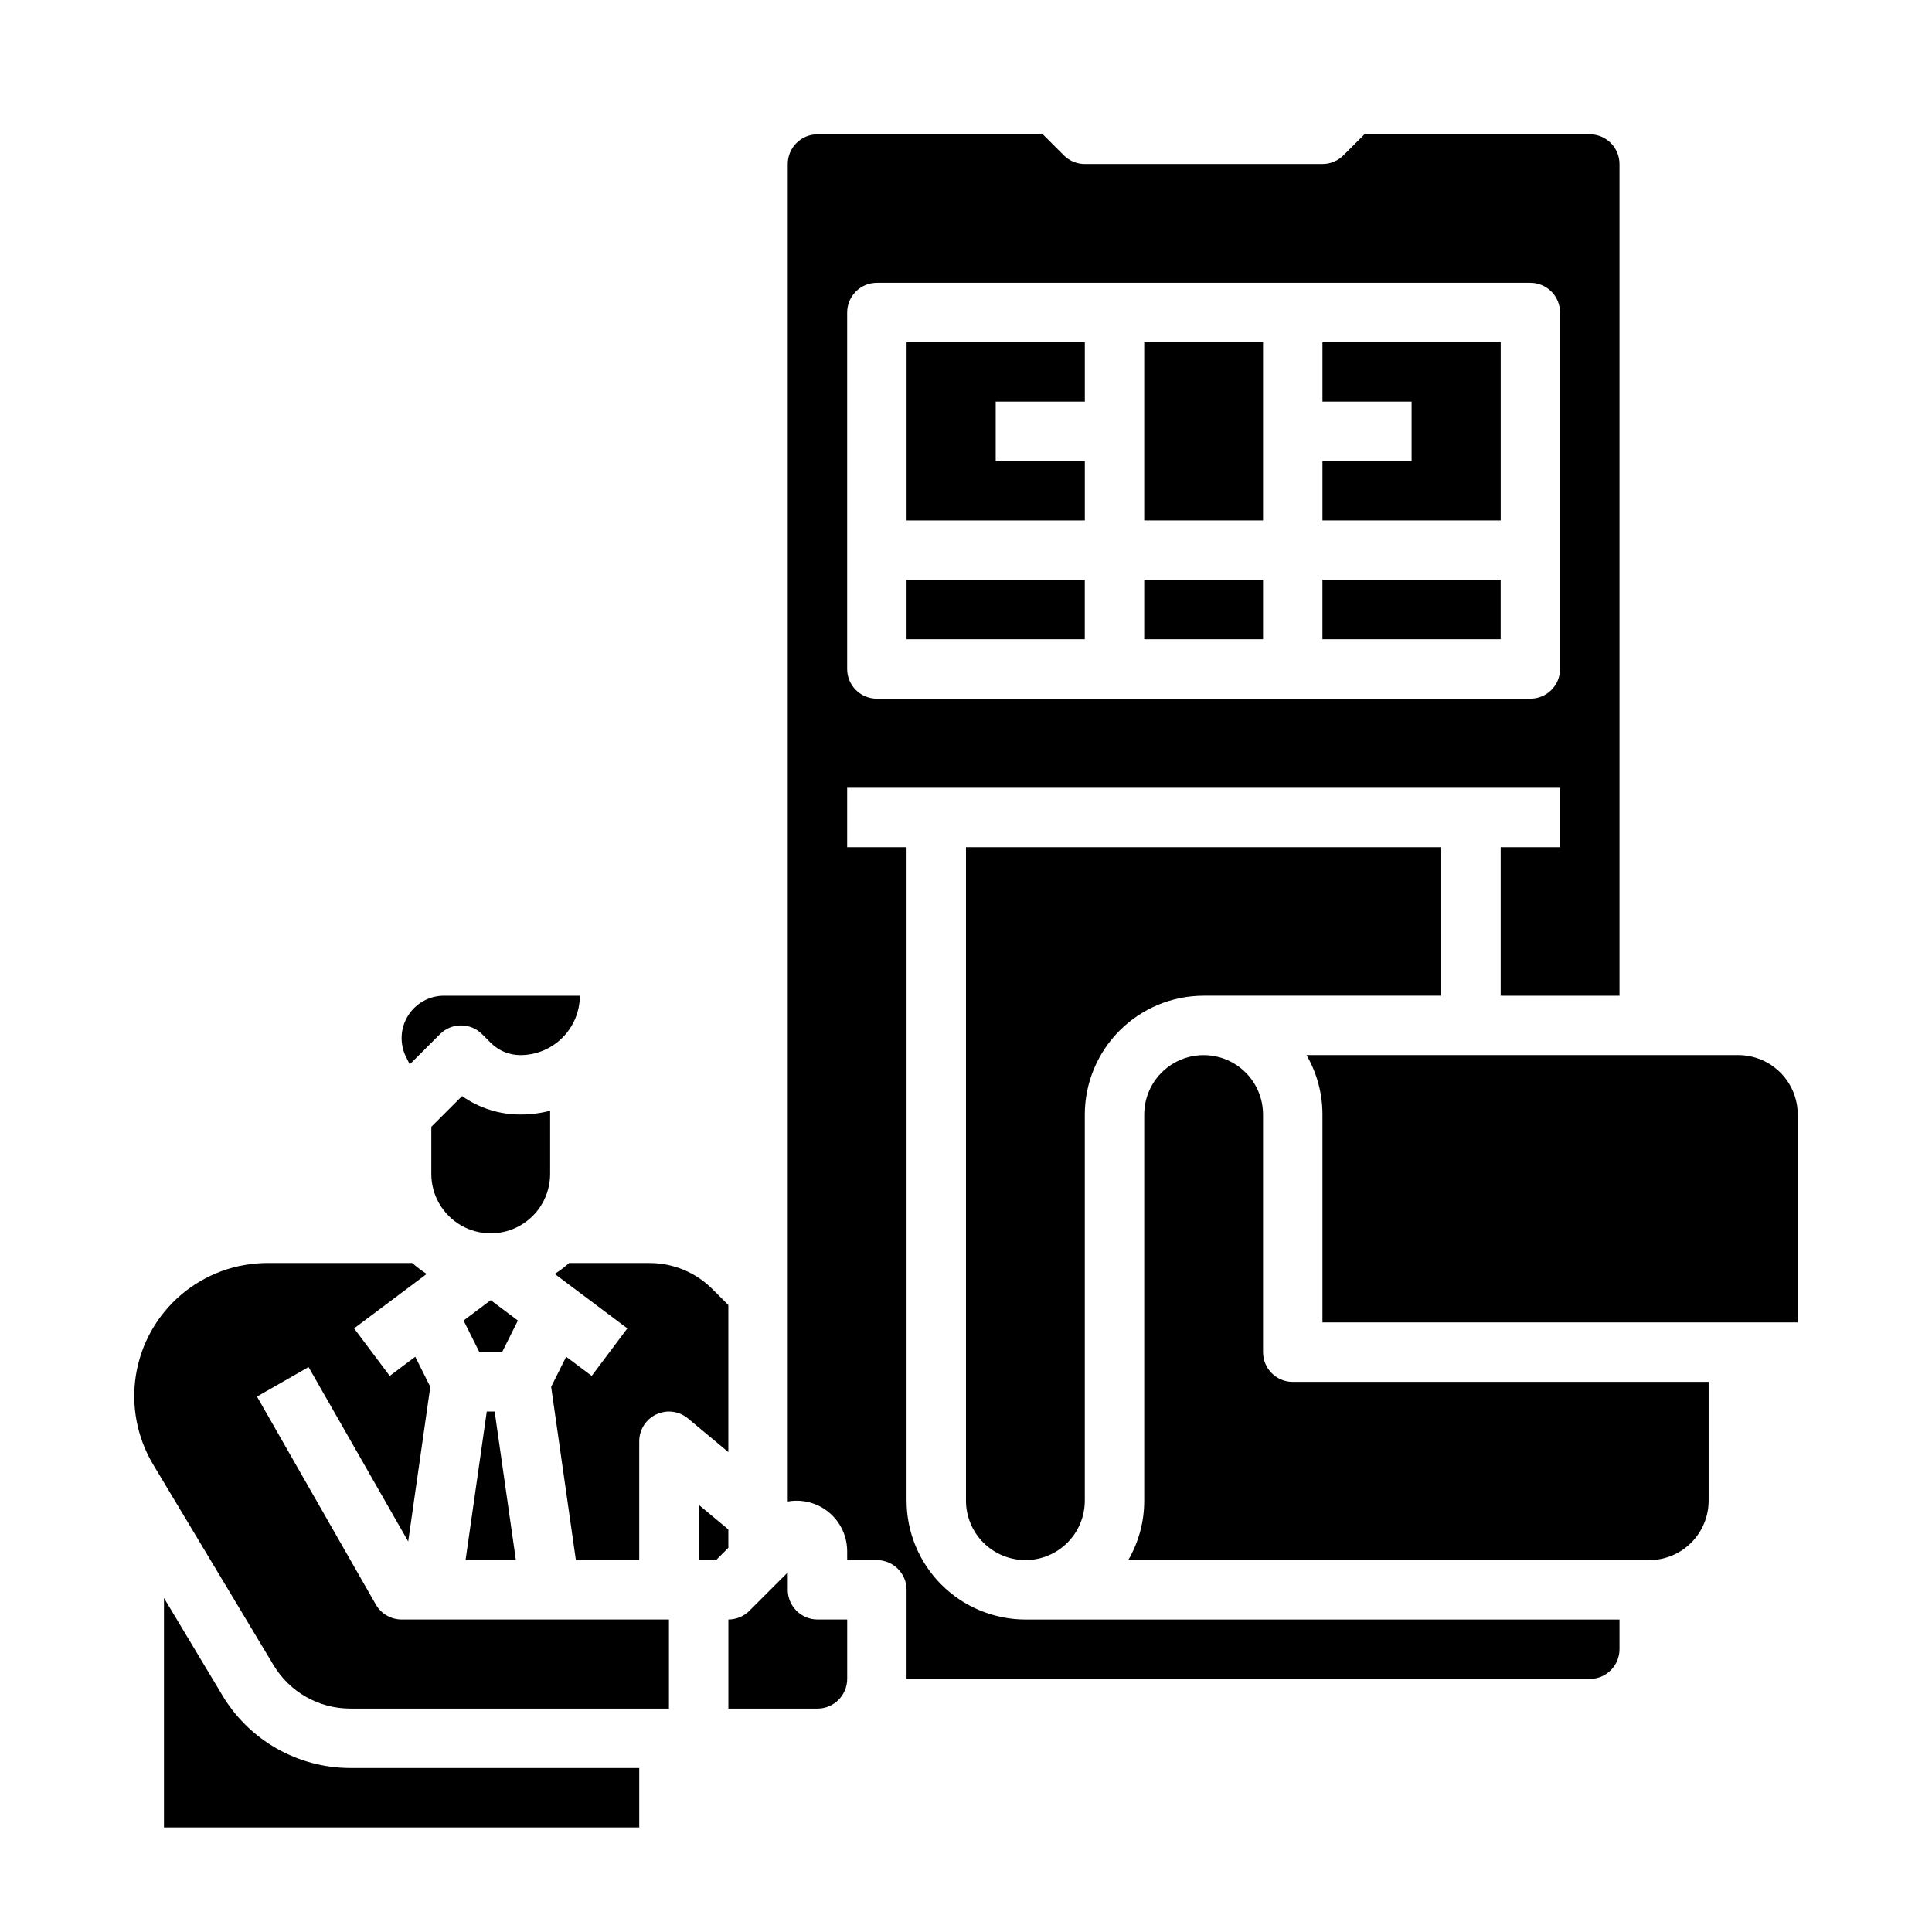 <?xml version="1.0" encoding="UTF-8"?>
<!-- The Best Svg Icon site in the world: iconSvg.co, Visit us! https://iconsvg.co -->
<svg fill="#000000" width="800px" height="800px" version="1.1" viewBox="144 144 512 512" xmlns="http://www.w3.org/2000/svg">
 <g>
  <path d="m337.02 489.85-4.215-4.215c-4.422-4.445-10.434-6.934-16.699-6.918h-21.273c-1.199 1.059-2.477 2.023-3.82 2.887l19.242 14.434-9.445 12.594-6.766-5.074-3.984 7.969 6.555 45.91h16.789v-31.488c0-3.055 1.766-5.832 4.531-7.129 2.769-1.293 6.035-0.871 8.379 1.082l10.707 8.922z"/>
  <path d="m337.02 549.32-7.875-6.559v14.68h4.613l3.262-3.258z"/>
  <path d="m352.77 565.31v-4.609l-10.18 10.176h0.004c-1.477 1.477-3.481 2.305-5.566 2.305v23.617h23.617-0.004c4.348-0.008 7.867-3.527 7.875-7.875v-15.742h-7.875c-2.086 0-4.09-0.828-5.566-2.305-1.477-1.477-2.305-3.481-2.305-5.566z"/>
  <path d="m243.59 569.21-31.488-55.105 13.668-7.812 26.406 46.211 5.856-40.977-3.984-7.969-6.766 5.074-9.445-12.594 19.238-14.43-0.004-0.008c-1.348-0.863-2.625-1.828-3.824-2.887h-38.387c-8.363 0-16.453 2.969-22.832 8.383-6.375 5.41-10.621 12.91-11.98 21.16s0.258 16.719 4.559 23.887l31.91 53.184c4.285 7.098 11.961 11.445 20.25 11.469h84.508v-23.617h-70.848c-2.824 0-5.434-1.516-6.836-3.969z"/>
  <path d="m273 518.08-5.621 39.359h13.336l-5.625-39.359z"/>
  <path d="m541.7 234.69h-47.234v15.742h23.617v15.746h-23.617v15.742h47.234z"/>
  <path d="m274.05 488.56-7.195 5.398 4.188 8.379h6.016l4.188-8.379z"/>
  <path d="m203.02 593.43-15.566-25.941v60.797h125.95v-15.746h-76.637c-13.816-0.039-26.609-7.281-33.75-19.109z"/>
  <path d="m289.79 455.1v-16.738c-2.57 0.664-5.211 0.996-7.867 0.996-5.539 0.016-10.945-1.695-15.465-4.891l-8.152 8.152-0.004 12.48c0 5.625 3.004 10.824 7.875 13.637s10.871 2.812 15.742 0c4.871-2.812 7.871-8.012 7.871-13.637z"/>
  <path d="m252.59 426.07 8.023-8.023c1.477-1.477 3.477-2.305 5.562-2.305 2.09 0 4.09 0.828 5.566 2.305l2.309 2.309c2.086 2.094 4.918 3.266 7.871 3.258 4.176-0.004 8.176-1.664 11.129-4.617 2.949-2.949 4.609-6.953 4.613-11.125h-35.996c-3.894 0-7.508 2.016-9.555 5.328s-2.234 7.445-0.492 10.93z"/>
  <path d="m415.74 557.44c4.176-0.004 8.176-1.664 11.129-4.613 2.949-2.953 4.609-6.957 4.617-11.129v-102.34c0.008-8.348 3.328-16.352 9.23-22.254 5.902-5.906 13.906-9.227 22.258-9.234h62.977l-0.004-39.359h-125.95v173.18c0.004 4.172 1.664 8.176 4.613 11.129 2.953 2.949 6.957 4.609 11.129 4.613z"/>
  <path d="m384.25 541.7v-173.18h-15.742v-15.746h188.93v15.742l-15.742 0.004v39.359h31.488v-220.42c-0.004-4.344-3.527-7.867-7.871-7.871h-59.719l-5.566 5.566c-1.473 1.477-3.477 2.305-5.566 2.305h-62.973c-2.09 0-4.09-0.828-5.566-2.305l-5.566-5.566h-59.719c-4.344 0.004-7.867 3.527-7.871 7.871v354.45c3.91-0.695 7.93 0.375 10.969 2.93 3.039 2.559 4.789 6.328 4.777 10.301v2.305h7.871c2.086 0 4.09 0.832 5.566 2.309 1.477 1.477 2.305 3.477 2.305 5.566v23.617l181.06-0.004c4.344-0.004 7.867-3.523 7.871-7.871v-7.871h-157.44c-8.348-0.012-16.352-3.332-22.254-9.234-5.902-5.902-9.223-13.906-9.234-22.254zm-15.742-314.88c0-2.086 0.828-4.09 2.305-5.566 1.477-1.477 3.477-2.305 5.566-2.305h173.18c2.09 0 4.09 0.828 5.566 2.305 1.477 1.477 2.305 3.481 2.305 5.566v94.465c0 2.09-0.828 4.09-2.305 5.566-1.477 1.477-3.477 2.305-5.566 2.305h-173.18c-2.09 0-4.09-0.828-5.566-2.305-1.477-1.477-2.305-3.477-2.305-5.566z"/>
  <path d="m478.72 502.34v-62.977c0-5.625-3-10.824-7.871-13.637s-10.875-2.812-15.746 0c-4.871 2.812-7.871 8.012-7.871 13.637v102.34c0.004 5.531-1.457 10.961-4.234 15.742h138.06c4.176-0.004 8.176-1.664 11.129-4.613 2.949-2.953 4.609-6.957 4.617-11.129v-31.488h-110.21c-2.086 0-4.09-0.828-5.566-2.305-1.477-1.477-2.305-3.481-2.305-5.566z"/>
  <path d="m604.67 423.61h-114.43c2.773 4.785 4.231 10.215 4.223 15.746v55.105l125.95-0.004v-55.102c-0.004-4.176-1.664-8.176-4.617-11.129-2.949-2.949-6.953-4.609-11.125-4.617z"/>
  <path d="m384.25 297.66h47.23v15.742h-47.23z"/>
  <path d="m447.23 297.66h31.488v15.742h-31.488z"/>
  <path d="m447.23 234.69h31.488v47.23h-31.488z"/>
  <path d="m431.49 266.18h-23.617v-15.746h23.617v-15.742h-47.234v47.23h47.234z"/>
  <path d="m494.46 297.66h47.23v15.742h-47.23z"/>
 </g>
</svg>